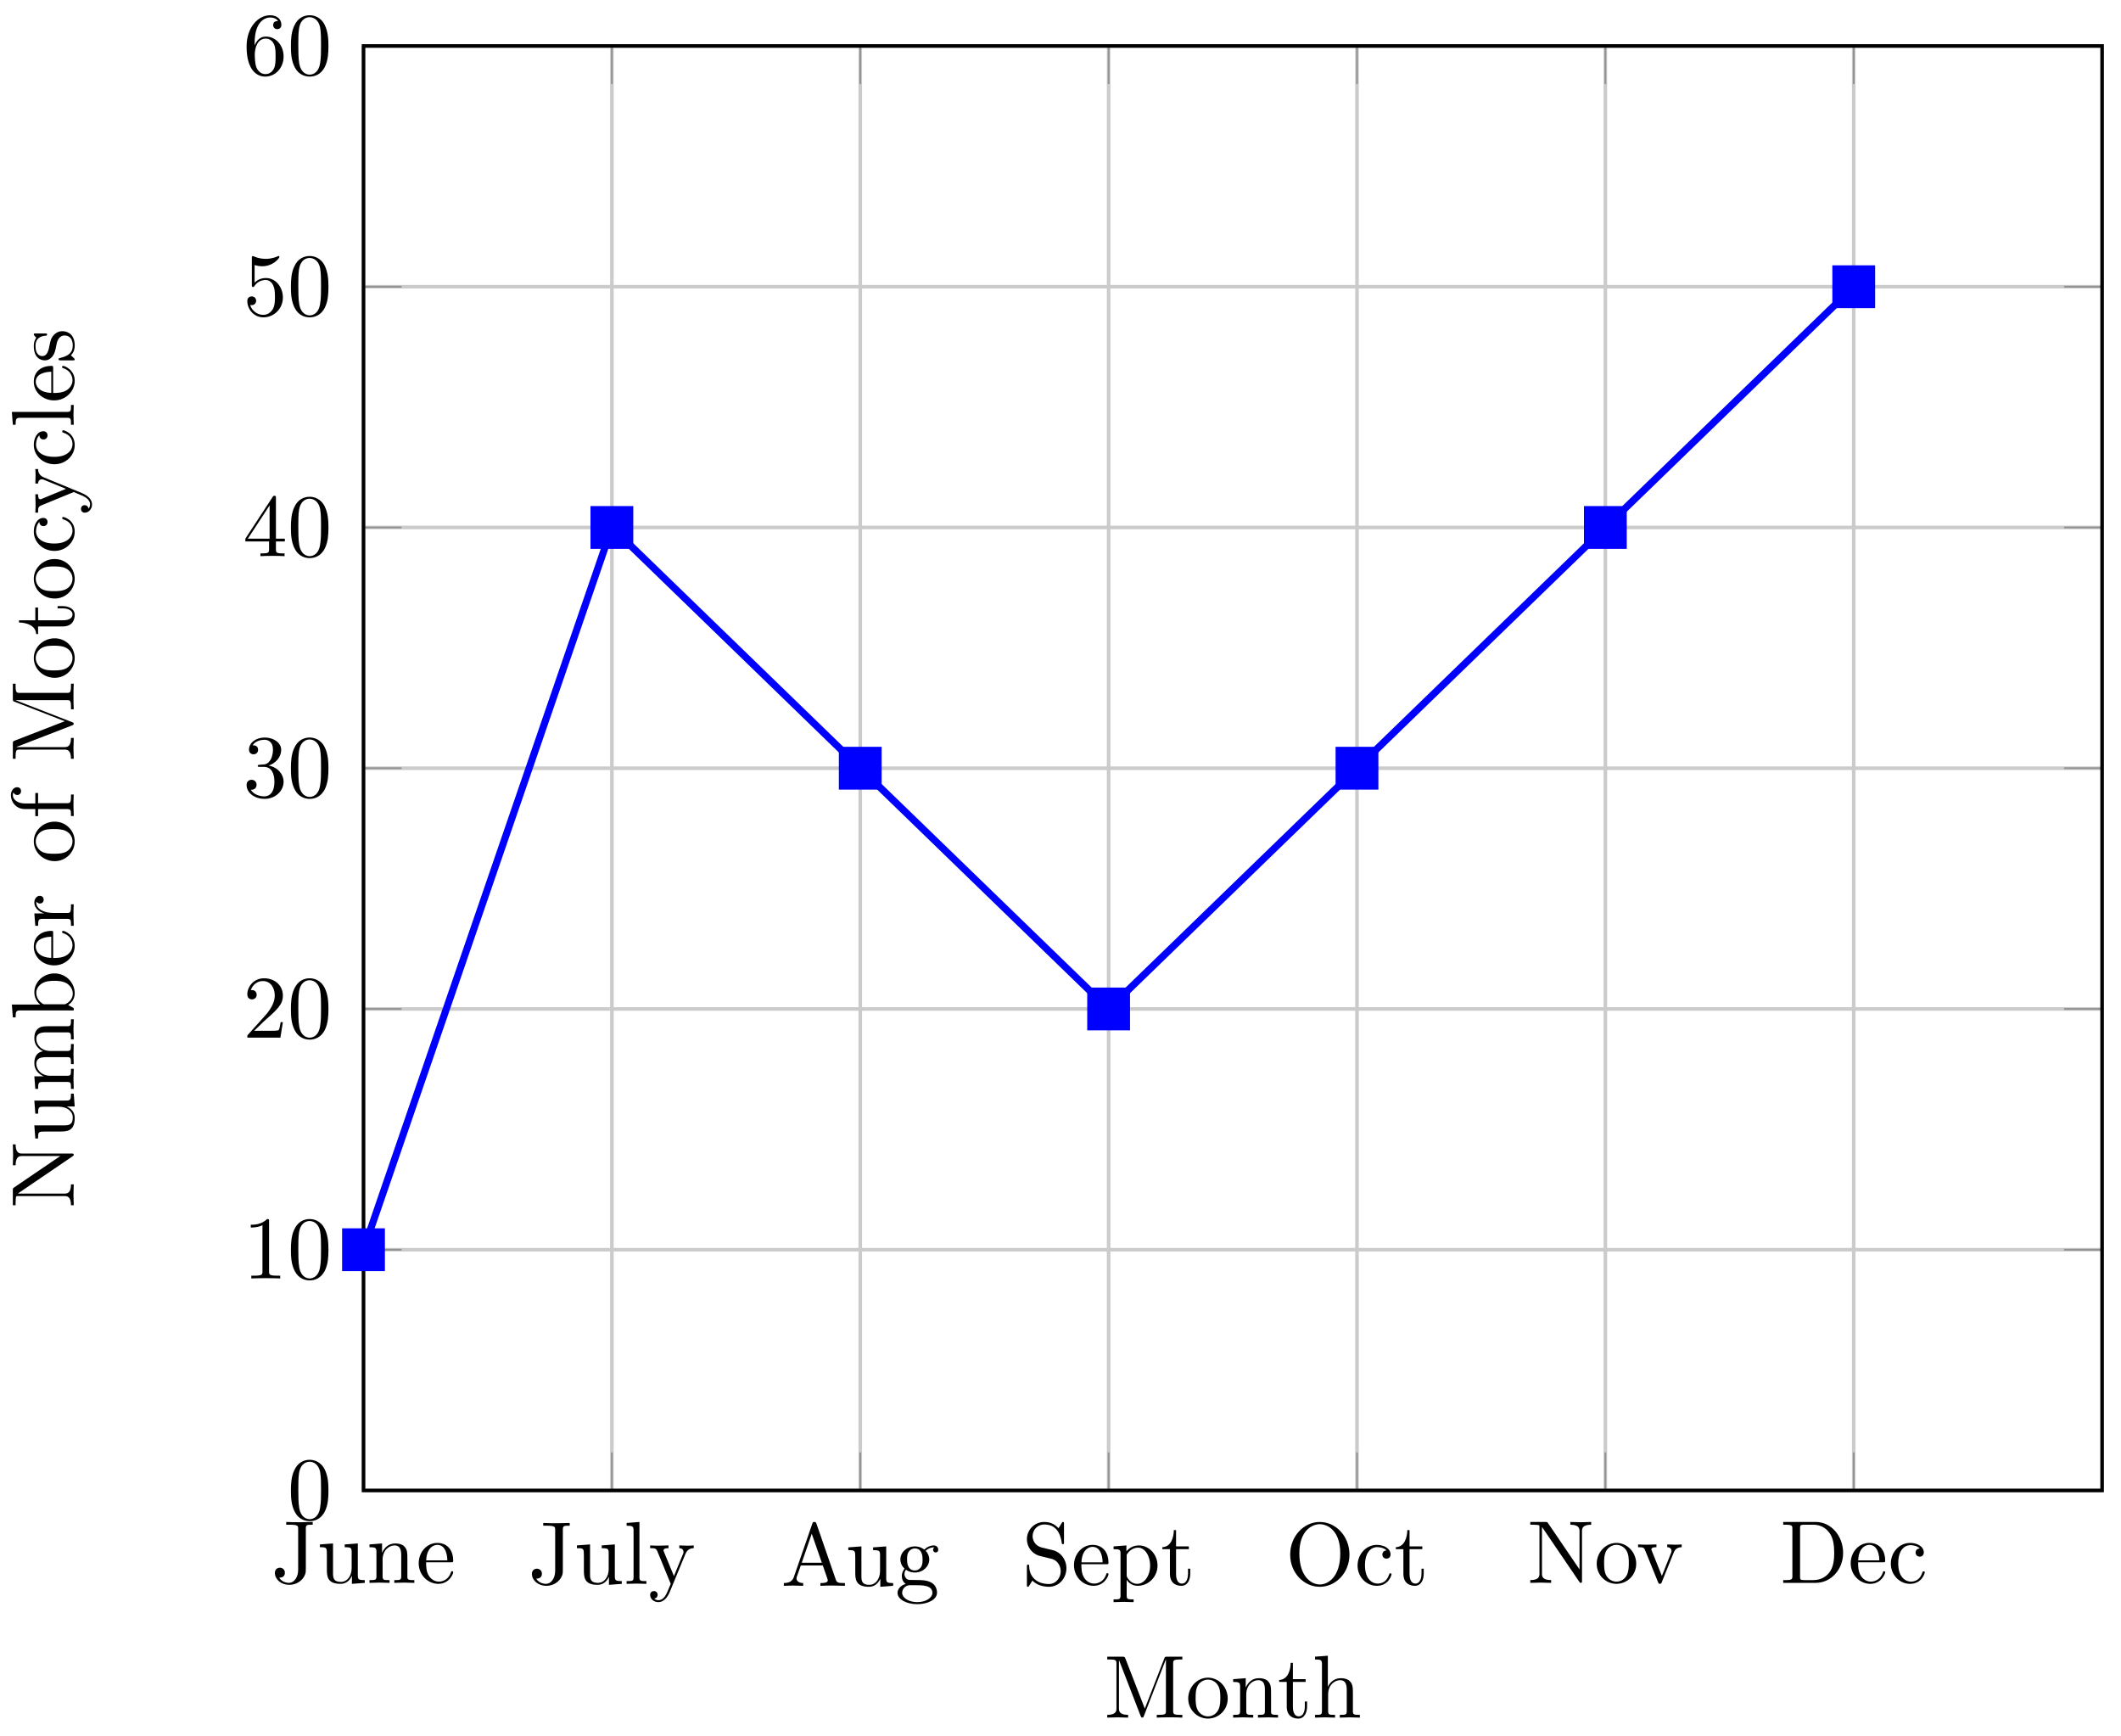 <svg xmlns="http://www.w3.org/2000/svg" xmlns:xlink="http://www.w3.org/1999/xlink" xmlns:inkscape="http://www.inkscape.org/namespaces/inkscape" version="1.1" width="237" height="194" viewBox="0 0 237 194">
<defs>
<path id="font_1_67" d="M.465 .652V.683L.336 .68C.294 .68 .206 .68 .168 .683V.652H.204C.302 .652 .302 .639 .302 .604V.147C.302 .056 .252 0 .199 0 .193-0 .125-0 .089 .058 .141 .058 .153 .088 .153 .114 .153 .15 .125 .17 .097 .17 .075 .17 .041 .156 .041 .112 .041 .038 .112-.022 .201-.022 .303-.022 .376 .048 .387 .123 .388 .131 .388 .133 .388 .167V.611C.388 .652 .402 .652 .465 .652Z"/>
<path id="font_1_109" d="M.535 0V.031C.465 .031 .457 .038 .457 .087V.442L.31 .431V.4C.38 .4 .388 .393 .388 .344V.166C.388 .079 .34 .011 .267 .011 .183 .011 .179 .058 .179 .11V.442L.032 .431V.4C.11 .4 .11 .397 .11 .308V.158C.11 .08 .11-.011 .262-.011 .318-.011 .362 .017 .391 .079V-.011L.535 0Z"/>
<path id="font_1_77" d="M.535 0V.031C.483 .031 .458 .031 .457 .061V.252C.457 .338 .457 .369 .426 .405 .412 .422 .379 .442 .321 .442 .248 .442 .201 .399 .173 .337V.442L.032 .431V.4C.102 .4 .11 .393 .11 .344V.076C.11 .031 .099 .031 .032 .031V0L.145 .003 .257 0V.031C.19 .031 .179 .031 .179 .076V.26C.179 .364 .25 .42 .314 .42 .377 .42 .388 .366 .388 .309V.076C.388 .031 .377 .031 .31 .031V0L.423 .003 .535 0Z"/>
<path id="font_1_50" d="M.415 .119C.415 .129 .407 .131 .402 .131 .393 .131 .391 .125 .389 .117 .354 .014 .264 .014 .254 .014 .204 .014 .164 .044 .141 .081 .111 .129 .111 .195 .111 .231H.39C.412 .231 .415 .231 .415 .252 .415 .351 .361 .448 .236 .448 .12 .448 .028 .345 .028 .22 .028 .086 .133-.011 .248-.011 .37-.011 .415 .1 .415 .119M.349 .252H.112C.118 .401 .202 .426 .236 .426 .339 .426 .349 .291 .349 .252Z"/>
<path id="font_1_72" d="M.255 0V.031C.188 .031 .177 .031 .177 .076V.694L.033 .683V.652C.103 .652 .111 .645 .111 .596V.076C.111 .031 .1 .031 .033 .031V0L.144 .003 .255 0Z"/>
<path id="font_1_118" d="M.508 .4V.431C.485 .429 .456 .428 .433 .428L.346 .431V.4C.377 .399 .393 .382 .393 .357 .393 .347 .392 .345 .387 .333L.286 .087 .175 .356C.171 .366 .169 .37 .169 .374 .169 .4 .206 .4 .225 .4V.431L.116 .428C.089 .428 .049 .429 .019 .431V.4C.067 .4 .086 .4 .1 .365L.25-0 .225-.059C.203-.114 .175-.183 .111-.183 .106-.183 .083-.183 .064-.165 .095-.161 .103-.139 .103-.123 .103-.097 .084-.081 .061-.081 .041-.081 .019-.094 .019-.124 .019-.169 .061-.205 .111-.205 .174-.205 .215-.148 .239-.091L.415 .336C.441 .399 .492 .4 .508 .4Z"/>
<path id="font_1_27" d="M.717 0V.031H.699C.639 .031 .625 .038 .614 .071L.398 .696C.393 .709 .391 .716 .375 .716 .359 .716 .356 .71 .351 .696L.144 .098C.126 .047 .086 .032 .032 .031V0L.134 .003 .249 0V.031C.199 .031 .174 .056 .174 .082 .174 .085 .175 .095 .176 .097L.222 .228H.469L.522 .075C.523 .071 .525 .065 .525 .061 .525 .031 .469 .031 .442 .031V0C.478 .003 .548 .003 .586 .003L.717 0M.458 .259H.233L.345 .584 .458 .259Z"/>
<path id="font_1_59" d="M.485 .404C.485 .421 .473 .453 .434 .453 .414 .453 .37 .447 .328 .406 .286 .439 .244 .442 .222 .442 .129 .442 .06 .373 .06 .296 .06 .252 .082 .214 .107 .193 .094 .178 .076 .145 .076 .11 .076 .079 .089 .041 .12 .021 .06 .004 .028-.039 .028-.079 .028-.151 .127-.206 .249-.206 .367-.206 .471-.155 .471-.077 .471-.042 .457 .009 .406 .037 .353 .065 .295 .065 .234 .065 .209 .065 .166 .065 .159 .066 .127 .07 .106 .101 .106 .133 .106 .137 .106 .16 .123 .18 .162 .152 .203 .149 .222 .149 .315 .149 .384 .218 .384 .295 .384 .332 .368 .369 .343 .392 .379 .426 .415 .431 .433 .431 .433 .431 .44 .431 .443 .43 .432 .426 .427 .415 .427 .403 .427 .386 .44 .374 .456 .374 .466 .374 .485 .381 .485 .404V.404M.309 .296C.309 .269 .308 .237 .293 .212 .285 .2 .262 .172 .222 .172 .135 .172 .135 .272 .135 .295 .135 .322 .136 .354 .151 .379 .159 .391 .182 .419 .222 .419 .309 .419 .309 .319 .309 .296V.296M.419-.079C.419-.133 .348-.183 .25-.183 .149-.183 .08-.132 .08-.079 .08-.033 .118 .004 .162 .007H.221C.307 .007 .419 .007 .419-.079Z"/>
<path id="font_1_97" d="M.499 .186C.499 .286 .433 .368 .349 .388L.221 .419C.159 .434 .12 .488 .12 .546 .12 .616 .174 .677 .252 .677 .419 .677 .441 .513 .447 .468 .448 .462 .448 .456 .459 .456 .472 .456 .472 .461 .472 .48V.681C.472 .698 .472 .705 .461 .705 .454 .705 .453 .704 .446 .692L.411 .635C.381 .664 .34 .705 .251 .705 .14 .705 .056 .617 .056 .511 .056 .428 .109 .355 .187 .328 .198 .324 .249 .312 .319 .295 .346 .288 .376 .281 .404 .244 .425 .218 .435 .185 .435 .152 .435 .081 .385 .009 .301 .009 .272 .009 .196 .014 .143 .063 .085 .117 .082 .181 .081 .217 .08 .227 .072 .227 .069 .227 .056 .227 .056 .22 .056 .202V.002C.056-.015 .056-.022 .067-.022 .074-.022 .075-.02 .082-.009 .082-.009 .085-.005 .118 .048 .149 .014 .213-.022 .302-.022 .419-.022 .499 .076 .499 .186Z"/>
<path id="font_1_84" d="M.521 .216C.521 .343 .424 .442 .312 .442 .234 .442 .192 .398 .172 .376V.442L.028 .431V.4C.099 .4 .106 .394 .106 .35V-.118C.106-.163 .095-.163 .028-.163V-.194L.14-.191 .253-.194V-.163C.186-.163 .175-.163 .175-.118V.05 .059C.18 .043 .222-.011 .298-.011 .417-.011 .521 .087 .521 .216V.216M.438 .216C.438 .095 .368 .011 .294 .011 .254 .011 .216 .031 .189 .072 .175 .093 .175 .094 .175 .114V.337C.204 .388 .253 .417 .304 .417 .377 .417 .438 .329 .438 .216V.216Z"/>
<path id="font_1_105" d="M.332 .124V.181H.307V.126C.307 .052 .277 .014 .24 .014 .173 .014 .173 .105 .173 .122V.4H.316V.431H.173V.614H.148C.147 .532 .117 .426 .019 .422V.4H.104V.124C.104 .001 .197-.011 .233-.011 .304-.011 .332 .06 .332 .124V.124Z"/>
<path id="font_1_80" d="M.721 .339C.721 .543 .57 .705 .388 .705 .209 .705 .056 .545 .056 .339 .056 .134 .21-.022 .388-.022 .57-.022 .721 .137 .721 .339M.618 .353C.618 .088 .481 .004 .389 .004 .293 .004 .159 .092 .159 .353 .159 .612 .305 .68 .388 .68 .475 .68 .618 .609 .618 .353Z"/>
<path id="font_1_43" d="M.415 .119C.415 .129 .405 .129 .402 .129 .393 .129 .391 .125 .389 .119 .36 .026 .295 .014 .258 .014 .205 .014 .117 .057 .117 .218 .117 .381 .199 .423 .252 .423 .261 .423 .324 .422 .359 .386 .318 .383 .312 .353 .312 .34 .312 .314 .33 .294 .358 .294 .384 .294 .404 .311 .404 .341 .404 .409 .328 .448 .251 .448 .126 .448 .034 .34 .034 .216 .034 .088 .133-.011 .249-.011 .383-.011 .415 .109 .415 .119Z"/>
<path id="font_1_76" d="M.716 .652V.683L.599 .68 .482 .683V.652C.585 .652 .585 .605 .585 .578V.151L.232 .67C.223 .682 .222 .683 .203 .683H.033V.652H.062C.077 .652 .097 .651 .112 .65 .135 .647 .136 .646 .136 .627V.105C.136 .078 .136 .031 .033 .031V0L.15 .003 .267 0V.031C.164 .031 .164 .078 .164 .105V.625C.169 .62 .17 .619 .174 .613L.582 .013C.591 .001 .592 0 .599 0 .613 0 .613 .007 .613 .026V.578C.613 .605 .613 .652 .716 .652Z"/>
<path id="font_1_81" d="M.471 .214C.471 .342 .371 .448 .25 .448 .125 .448 .028 .339 .028 .214 .028 .085 .132-.011 .249-.011 .37-.011 .471 .087 .471 .214M.388 .222C.388 .186 .388 .132 .366 .088 .344 .043 .3 .014 .25 .014 .207 .014 .163 .035 .136 .081 .111 .125 .111 .186 .111 .222 .111 .261 .111 .315 .135 .359 .162 .405 .209 .426 .249 .426 .293 .426 .336 .404 .362 .361 .388 .318 .388 .26 .388 .222Z"/>
<path id="font_1_112" d="M.508 .4V.431C.485 .429 .456 .428 .433 .428L.346 .431V.4C.383 .399 .394 .376 .394 .357 .394 .348 .392 .344 .388 .333L.286 .078 .174 .357C.168 .37 .168 .374 .168 .374 .168 .4 .207 .4 .225 .4V.431L.116 .428C.089 .428 .049 .429 .019 .431V.4C.082 .4 .086 .394 .099 .363L.243 .008C.249-.006 .251-.011 .264-.011 .277-.011 .281-.002 .285 .008L.416 .333C.425 .356 .442 .399 .508 .4Z"/>
<path id="font_1_46" d="M.707 .336C.707 .526 .572 .683 .401 .683H.035V.652H.059C.136 .652 .138 .641 .138 .605V.078C.138 .042 .136 .031 .059 .031H.035V0H.401C.569 0 .707 .148 .707 .336M.607 .336C.607 .225 .588 .165 .552 .116 .532 .089 .475 .031 .374 .031H.273C.226 .031 .224 .038 .224 .071V.612C.224 .645 .226 .652 .273 .652H.373C.435 .652 .504 .63 .555 .559 .598 .5 .607 .414 .607 .336Z"/>
<path id="font_2_1" d="M.46 .32C.46 .4 .455 .48 .42 .554 .374 .65 .292 .666 .25 .666 .19 .666 .117 .64 .076 .547 .044 .478 .039 .4 .039 .32 .039 .245 .043 .155 .084 .079 .127-.002 .2-.022 .249-.022 .303-.022 .379-.001 .423 .094 .455 .163 .46 .241 .46 .32M.249-0C.21-0 .151 .025 .133 .121 .122 .181 .122 .273 .122 .332 .122 .396 .122 .462 .13 .516 .149 .635 .224 .644 .249 .644 .282 .644 .348 .626 .367 .527 .377 .471 .377 .395 .377 .332 .377 .257 .377 .189 .366 .125 .351 .03 .294-0 .249-0Z"/>
<path id="font_2_2" d="M.294 .64C.294 .664 .294 .666 .271 .666 .209 .602 .121 .602 .089 .602V.571C.109 .571 .168 .571 .22 .597V.079C.22 .043 .217 .031 .127 .031H.095V0C.13 .003 .217 .003 .257 .003 .297 .003 .384 .003 .419 0V.031H.387C.297 .031 .294 .042 .294 .079V.64Z"/>
<path id="font_2_3" d="M.127 .077 .233 .18C.389 .318 .449 .372 .449 .472 .449 .586 .359 .666 .237 .666 .124 .666 .05 .574 .05 .485 .05 .429 .1 .429 .103 .429 .12 .429 .155 .441 .155 .482 .155 .508 .137 .534 .102 .534 .094 .534 .092 .534 .089 .533 .112 .598 .166 .635 .224 .635 .315 .635 .358 .554 .358 .472 .358 .392 .308 .313 .253 .251L.061 .037C.05 .026 .05 .024 .05 0H.421L.449 .174H.424C.419 .144 .412 .1 .402 .085 .395 .077 .329 .077 .307 .077H.127Z"/>
<path id="font_2_4" d="M.29 .352C.372 .379 .43 .449 .43 .528 .43 .61 .342 .666 .246 .666 .145 .666 .069 .606 .069 .53 .069 .497 .091 .478 .12 .478 .151 .478 .171 .5 .171 .529 .171 .579 .124 .579 .109 .579 .14 .628 .206 .641 .242 .641 .283 .641 .338 .619 .338 .529 .338 .517 .336 .459 .31 .415 .28 .367 .246 .364 .221 .363 .213 .362 .189 .36 .182 .36 .174 .359 .167 .358 .167 .348 .167 .337 .174 .337 .191 .337H.235C.317 .337 .354 .269 .354 .17 .354 .034 .285 .006 .241 .006 .198 .006 .123 .022 .088 .081 .123 .076 .154 .098 .154 .136 .154 .172 .127 .192 .098 .192 .074 .192 .042 .178 .042 .134 .042 .043 .135-.022 .244-.022 .366-.022 .457 .068 .457 .17 .457 .253 .394 .331 .29 .352Z"/>
<path id="font_2_5" d="M.294 .165V.078C.294 .042 .292 .031 .218 .031H.197V0C.238 .003 .29 .003 .332 .003 .374 .003 .427 .003 .468 0V.031H.447C.373 .031 .371 .042 .371 .078V.165H.471V.196H.371V.651C.371 .671 .371 .677 .355 .677 .346 .677 .343 .677 .335 .665L.028 .196V.165H.294M.3 .196H.056L.3 .569V.196Z"/>
<path id="font_2_6" d="M.449 .2C.449 .319 .367 .419 .259 .419 .211 .419 .168 .403 .132 .368V.564C.152 .558 .185 .551 .217 .551 .34 .551 .41 .642 .41 .655 .41 .661 .407 .666 .4 .666 .399 .666 .397 .666 .392 .663 .372 .654 .323 .634 .256 .634 .216 .634 .17 .641 .123 .662 .115 .665 .113 .665 .111 .665 .101 .665 .101 .657 .101 .641V.344C.101 .326 .101 .318 .115 .318 .122 .318 .124 .321 .128 .327 .139 .343 .176 .397 .257 .397 .309 .397 .334 .351 .342 .333 .358 .296 .36 .257 .36 .207 .36 .172 .36 .112 .336 .07 .312 .031 .275 .006 .229 .006 .156 .006 .099 .058 .082 .117 .085 .116 .088 .115 .099 .115 .132 .115 .149 .14 .149 .164 .149 .188 .132 .213 .099 .213 .085 .213 .05 .206 .05 .16 .05 .074 .119-.022 .231-.022 .347-.022 .449 .073 .449 .2Z"/>
<path id="font_2_7" d="M.132 .328V.352C.132 .605 .256 .641 .307 .641 .331 .641 .373 .635 .395 .601 .38 .601 .34 .601 .34 .556 .34 .525 .364 .51 .386 .51 .402 .51 .432 .519 .432 .558 .432 .618 .388 .666 .305 .666 .177 .666 .042 .537 .042 .316 .042 .049 .158-.022 .251-.022 .362-.022 .457 .072 .457 .204 .457 .331 .368 .427 .257 .427 .189 .427 .152 .376 .132 .328M.251 .006C.188 .006 .158 .066 .152 .081 .134 .128 .134 .208 .134 .226 .134 .304 .166 .404 .256 .404 .272 .404 .318 .404 .349 .342 .367 .305 .367 .254 .367 .205 .367 .157 .367 .107 .35 .071 .32 .011 .274 .006 .251 .006Z"/>
<clipPath id="clip_3">
<path transform="matrix(1,0,0,-1,40.619,166.527)" d="M0 0H194.269V161.39H0Z"/>
</clipPath>
<path id="font_1_74" d="M.879 0V.031H.855C.778 .031 .776 .042 .776 .078V.605C.776 .641 .778 .652 .855 .652H.879V.683H.71C.684 .683 .684 .682 .677 .664L.458 .101 .241 .661C.232 .683 .229 .683 .206 .683H.037V.652H.061C.138 .652 .14 .641 .14 .605V.105C.14 .078 .14 .031 .037 .031V0L.154 .003 .271 0V.031C.168 .031 .168 .078 .168 .105V.644H.169L.41 .022C.415 .009 .42 0 .43 0 .441 0 .444 .008 .448 .019L.694 .652H.695V.078C.695 .042 .693 .031 .616 .031H.592V0C.629 .003 .697 .003 .736 .003 .775 .003 .842 .003 .879 0Z"/>
<path id="font_1_63" d="M.535 0V.031C.483 .031 .458 .031 .457 .061V.252C.457 .338 .457 .369 .426 .405 .412 .422 .379 .442 .321 .442 .237 .442 .193 .382 .177 .346H.176V.694L.032 .683V.652C.102 .652 .11 .645 .11 .596V.076C.11 .031 .099 .031 .032 .031V0L.145 .003 .257 0V.031C.19 .031 .179 .031 .179 .076V.26C.179 .364 .25 .42 .314 .42 .377 .42 .388 .366 .388 .309V.076C.388 .031 .377 .031 .31 .031V0L.423 .003 .535 0Z"/>
<path id="font_1_75" d="M.813 0V.031C.761 .031 .736 .031 .735 .061V.252C.735 .338 .735 .369 .704 .405 .69 .422 .657 .442 .599 .442 .515 .442 .471 .382 .454 .344 .44 .431 .366 .442 .321 .442 .248 .442 .201 .399 .173 .337V.442L.032 .431V.4C.102 .4 .11 .393 .11 .344V.076C.11 .031 .099 .031 .032 .031V0L.145 .003 .257 0V.031C.19 .031 .179 .031 .179 .076V.26C.179 .364 .25 .42 .314 .42 .377 .42 .388 .366 .388 .309V.076C.388 .031 .377 .031 .31 .031V0L.423 .003 .535 0V.031C.468 .031 .457 .031 .457 .076V.26C.457 .364 .528 .42 .592 .42 .655 .42 .666 .366 .666 .309V.076C.666 .031 .655 .031 .588 .031V0L.701 .003 .813 0Z"/>
<path id="font_1_35" d="M.521 .216C.521 .343 .423 .442 .309 .442 .231 .442 .188 .395 .172 .377V.694L.028 .683V.652C.098 .652 .106 .645 .106 .596V0H.131L.167 .062C.182 .039 .224-.011 .298-.011 .417-.011 .521 .087 .521 .216M.438 .217C.438 .18 .436 .12 .407 .075 .386 .044 .348 .011 .294 .011 .249 .011 .213 .035 .189 .072 .175 .093 .175 .096 .175 .114V.32C.175 .339 .175 .34 .186 .356 .225 .412 .28 .42 .304 .42 .349 .42 .385 .394 .409 .356 .435 .315 .438 .258 .438 .217V.217Z"/>
<path id="font_1_96" d="M.364 .381C.364 .413 .333 .442 .29 .442 .217 .442 .181 .375 .167 .332V.442L.028 .431V.4C.098 .4 .106 .393 .106 .344V.076C.106 .031 .095 .031 .028 .031V0L.142 .003C.182 .003 .229 .003 .269 0V.031H.248C.174 .031 .172 .042 .172 .078V.232C.172 .331 .214 .42 .29 .42 .297 .42 .299 .42 .301 .419 .298 .418 .278 .406 .278 .38 .278 .352 .299 .337 .321 .337 .339 .337 .364 .349 .364 .381Z"/>
<path id="font_1_55" d="M.357 .635C.357 .672 .32 .705 .267 .705 .197 .705 .112 .652 .112 .546V.431H.033V.4H.112V.076C.112 .031 .101 .031 .034 .031V0L.148 .003C.188 .003 .235 .003 .275 0V.031H.254C.18 .031 .178 .042 .178 .078V.4H.292V.431H.175V.547C.175 .635 .223 .683 .267 .683 .27 .683 .285 .683 .3 .676 .288 .672 .27 .659 .27 .634 .27 .611 .286 .591 .313 .591 .342 .591 .357 .611 .357 .635Z"/>
<path id="font_1_98" d="M.36 .128C.36 .181 .33 .211 .318 .223 .285 .255 .246 .263 .204 .271 .148 .282 .081 .295 .081 .353 .081 .388 .107 .429 .193 .429 .303 .429 .308 .339 .31 .308 .311 .299 .322 .299 .322 .299 .335 .299 .335 .304 .335 .323V.424C.335 .441 .335 .448 .324 .448 .319 .448 .317 .448 .304 .436 .301 .432 .291 .423 .287 .42 .249 .448 .208 .448 .193 .448 .071 .448 .033 .381 .033 .325 .033 .29 .049 .262 .076 .24 .108 .214 .136 .208 .208 .194 .23 .19 .312 .174 .312 .102 .312 .051 .277 .011 .199 .011 .115 .011 .079 .068 .06 .153 .057 .166 .056 .17 .046 .17 .033 .17 .033 .163 .033 .145V.013C.033-.004 .033-.011 .044-.011 .049-.011 .05-.01 .069 .009 .071 .011 .071 .013 .089 .032 .133-.01 .178-.011 .199-.011 .314-.011 .36 .056 .36 .128V.128Z"/>
</defs>
<path transform="matrix(1,0,0,-1,40.619,166.527)" stroke-width=".399" stroke-linecap="butt" stroke-miterlimit="10" stroke-linejoin="miter" fill="none" stroke="#cbcbcb" d="M0 0V161.39M27.753 0V161.39M55.505 0V161.39M83.258 0V161.39M111.011 0V161.39M138.764 0V161.39M166.516 0V161.39"/>
<path transform="matrix(1,0,0,-1,40.619,166.527)" stroke-width=".399" stroke-linecap="butt" stroke-miterlimit="10" stroke-linejoin="miter" fill="none" stroke="#cbcbcb" d="M0 0H194.269M0 26.898H194.269M0 53.797H194.269M0 80.695H194.269M0 107.594H194.269M0 134.492H194.269M0 161.39H194.269"/>
<path transform="matrix(1,0,0,-1,40.619,166.527)" stroke-width=".199" stroke-linecap="butt" stroke-miterlimit="10" stroke-linejoin="miter" fill="none" stroke="#929292" d="M0 0V4.252M27.753 0V4.252M55.505 0V4.252M83.258 0V4.252M111.011 0V4.252M138.764 0V4.252M166.516 0V4.252M0 161.39V157.138M27.753 161.39V157.138M55.505 161.39V157.138M83.258 161.39V157.138M111.011 161.39V157.138M138.764 161.39V157.138M166.516 161.39V157.138"/>
<path transform="matrix(1,0,0,-1,40.619,166.527)" stroke-width=".199" stroke-linecap="butt" stroke-miterlimit="10" stroke-linejoin="miter" fill="none" stroke="#929292" d="M0 0H4.252M0 26.898H4.252M0 53.797H4.252M0 80.695H4.252M0 107.594H4.252M0 134.492H4.252M0 161.39H4.252M194.269 0H190.017M194.269 26.898H190.017M194.269 53.797H190.017M194.269 80.695H190.017M194.269 107.594H190.017M194.269 134.492H190.017M194.269 161.39H190.017"/>
<path transform="matrix(1,0,0,-1,40.619,166.527)" stroke-width=".399" stroke-linecap="butt" stroke-miterlimit="10" stroke-linejoin="miter" fill="none" stroke="#000000" d="M0 0V161.39H194.269V0H0Z"/>
<use data-text="J" xlink:href="#font_1_67" transform="matrix(9.963,0,0,-9.963,30.308,176.851)"/>
<use data-text="u" xlink:href="#font_1_109" transform="matrix(9.963,0,0,-9.963,35.429,176.851)"/>
<use data-text="n" xlink:href="#font_1_77" transform="matrix(9.963,0,0,-9.963,40.968,176.851)"/>
<use data-text="e" xlink:href="#font_1_50" transform="matrix(9.963,0,0,-9.963,46.507,176.851)"/>
<use data-text="J" xlink:href="#font_1_67" transform="matrix(9.963,0,0,-9.963,59.027,176.961)"/>
<use data-text="u" xlink:href="#font_1_109" transform="matrix(9.963,0,0,-9.963,64.148,176.961)"/>
<use data-text="l" xlink:href="#font_1_72" transform="matrix(9.963,0,0,-9.963,69.687,176.961)"/>
<use data-text="y" xlink:href="#font_1_118" transform="matrix(9.963,0,0,-9.963,72.457,176.961)"/>
<use data-text="A" xlink:href="#font_1_27" transform="matrix(9.963,0,0,-9.963,87.268,177.18)"/>
<use data-text="u" xlink:href="#font_1_109" transform="matrix(9.963,0,0,-9.963,94.471,177.18)"/>
<use data-text="g" xlink:href="#font_1_59" transform="matrix(9.963,0,0,-9.963,100.01,177.18)"/>
<use data-text="S" xlink:href="#font_1_97" transform="matrix(9.963,0,0,-9.963,114.188,177.071)"/>
<use data-text="e" xlink:href="#font_1_50" transform="matrix(9.963,0,0,-9.963,119.727,177.071)"/>
<use data-text="p" xlink:href="#font_1_84" transform="matrix(9.963,0,0,-9.963,124.151,177.071)"/>
<use data-text="t" xlink:href="#font_1_105" transform="matrix(9.963,0,0,-9.963,129.69,177.071)"/>
<use data-text="O" xlink:href="#font_1_80" transform="matrix(9.963,0,0,-9.963,143.605,177.071)"/>
<use data-text="c" xlink:href="#font_1_43" transform="matrix(9.963,0,0,-9.963,151.356,177.071)"/>
<use data-text="t" xlink:href="#font_1_105" transform="matrix(9.963,0,0,-9.963,155.779,177.071)"/>
<use data-text="N" xlink:href="#font_1_76" transform="matrix(9.963,0,0,-9.963,170.665,176.851)"/>
<use data-text="o" xlink:href="#font_1_81" transform="matrix(9.963,0,0,-9.963,178.137,176.851)"/>
<use data-text="v" xlink:href="#font_1_112" transform="matrix(9.963,0,0,-9.963,182.849,176.851)"/>
<use data-text="D" xlink:href="#font_1_46" transform="matrix(9.963,0,0,-9.963,198.906,176.851)"/>
<use data-text="e" xlink:href="#font_1_50" transform="matrix(9.963,0,0,-9.963,206.517,176.851)"/>
<use data-text="c" xlink:href="#font_1_43" transform="matrix(9.963,0,0,-9.963,210.941,176.851)"/>
<use data-text="0" xlink:href="#font_2_1" transform="matrix(9.963,0,0,-9.963,32.118,169.737)"/>
<use data-text="1" xlink:href="#font_2_2" transform="matrix(9.963,0,0,-9.963,27.136,142.838)"/>
<use data-text="0" xlink:href="#font_2_1" transform="matrix(9.963,0,0,-9.963,32.117,142.838)"/>
<use data-text="2" xlink:href="#font_2_3" transform="matrix(9.963,0,0,-9.963,27.136,115.937)"/>
<use data-text="0" xlink:href="#font_2_1" transform="matrix(9.963,0,0,-9.963,32.117,115.937)"/>
<use data-text="3" xlink:href="#font_2_4" transform="matrix(9.963,0,0,-9.963,27.136,89.038)"/>
<use data-text="0" xlink:href="#font_2_1" transform="matrix(9.963,0,0,-9.963,32.117,89.038)"/>
<use data-text="4" xlink:href="#font_2_5" transform="matrix(9.963,0,0,-9.963,27.136,62.138)"/>
<use data-text="0" xlink:href="#font_2_1" transform="matrix(9.963,0,0,-9.963,32.117,62.138)"/>
<use data-text="5" xlink:href="#font_2_6" transform="matrix(9.963,0,0,-9.963,27.136,35.238)"/>
<use data-text="0" xlink:href="#font_2_1" transform="matrix(9.963,0,0,-9.963,32.117,35.238)"/>
<use data-text="6" xlink:href="#font_2_7" transform="matrix(9.963,0,0,-9.963,27.136,8.339)"/>
<use data-text="0" xlink:href="#font_2_1" transform="matrix(9.963,0,0,-9.963,32.117,8.339)"/>
<g clip-path="url(#clip_3)">
<path transform="matrix(1,0,0,-1,40.619,166.527)" stroke-width=".797" stroke-linecap="butt" stroke-miterlimit="10" stroke-linejoin="miter" fill="none" stroke="#0000ff" d="M0 26.898 27.753 107.594 55.505 80.695 83.258 53.797 111.011 80.695 138.764 107.594 166.516 134.492"/>
</g>
<path transform="matrix(1,0,0,-1,40.619,166.527)" d="M-1.993 24.906H1.993V28.891H-1.993Z" fill="#0000ff"/>
<path transform="matrix(1,0,0,-1,40.619,166.527)" stroke-width=".797" stroke-linecap="butt" stroke-miterlimit="10" stroke-linejoin="miter" fill="none" stroke="#0000ff" d="M-1.993 24.906H1.993V28.891H-1.993Z"/>
<path transform="matrix(1,0,0,-1,40.619,166.527)" d="M25.76 105.601H29.745V109.586H25.76Z" fill="#0000ff"/>
<path transform="matrix(1,0,0,-1,40.619,166.527)" stroke-width=".797" stroke-linecap="butt" stroke-miterlimit="10" stroke-linejoin="miter" fill="none" stroke="#0000ff" d="M25.76 105.601H29.745V109.586H25.76Z"/>
<path transform="matrix(1,0,0,-1,40.619,166.527)" d="M53.513 78.703H57.498V82.688H53.513Z" fill="#0000ff"/>
<path transform="matrix(1,0,0,-1,40.619,166.527)" stroke-width=".797" stroke-linecap="butt" stroke-miterlimit="10" stroke-linejoin="miter" fill="none" stroke="#0000ff" d="M53.513 78.703H57.498V82.688H53.513Z"/>
<path transform="matrix(1,0,0,-1,40.619,166.527)" d="M81.266 51.804H85.251V55.789H81.266Z" fill="#0000ff"/>
<path transform="matrix(1,0,0,-1,40.619,166.527)" stroke-width=".797" stroke-linecap="butt" stroke-miterlimit="10" stroke-linejoin="miter" fill="none" stroke="#0000ff" d="M81.266 51.804H85.251V55.789H81.266Z"/>
<path transform="matrix(1,0,0,-1,40.619,166.527)" d="M109.018 78.703H113.003V82.688H109.018Z" fill="#0000ff"/>
<path transform="matrix(1,0,0,-1,40.619,166.527)" stroke-width=".797" stroke-linecap="butt" stroke-miterlimit="10" stroke-linejoin="miter" fill="none" stroke="#0000ff" d="M109.018 78.703H113.003V82.688H109.018Z"/>
<path transform="matrix(1,0,0,-1,40.619,166.527)" d="M136.771 105.601H140.756V109.586H136.771Z" fill="#0000ff"/>
<path transform="matrix(1,0,0,-1,40.619,166.527)" stroke-width=".797" stroke-linecap="butt" stroke-miterlimit="10" stroke-linejoin="miter" fill="none" stroke="#0000ff" d="M136.771 105.601H140.756V109.586H136.771Z"/>
<path transform="matrix(1,0,0,-1,40.619,166.527)" d="M164.524 132.499H168.509V136.484H164.524Z" fill="#0000ff"/>
<path transform="matrix(1,0,0,-1,40.619,166.527)" stroke-width=".797" stroke-linecap="butt" stroke-miterlimit="10" stroke-linejoin="miter" fill="none" stroke="#0000ff" d="M164.524 132.499H168.509V136.484H164.524Z"/>
<path transform="matrix(1,0,0,-1,40.619,166.527)" stroke-width=".797" stroke-linecap="butt" stroke-miterlimit="10" stroke-linejoin="miter" fill="none" stroke="#0000ff" d=""/>
<use data-text="M" xlink:href="#font_1_74" transform="matrix(9.963,0,0,-9.963,123.357,191.906)"/>
<use data-text="o" xlink:href="#font_1_81" transform="matrix(9.963,0,0,-9.963,132.493,191.906)"/>
<use data-text="n" xlink:href="#font_1_77" transform="matrix(9.963,0,0,-9.963,137.474,191.906)"/>
<use data-text="t" xlink:href="#font_1_105" transform="matrix(9.963,0,0,-9.963,142.744,191.906)"/>
<use data-text="h" xlink:href="#font_1_63" transform="matrix(9.963,0,0,-9.963,146.62,191.906)"/>
<use data-text="N" xlink:href="#font_1_76" transform="matrix(0,-9.963,-9.963,-0,8.24,134.991)"/>
<use data-text="u" xlink:href="#font_1_109" transform="matrix(0,-9.963,-9.963,-0,8.24,127.519)"/>
<use data-text="m" xlink:href="#font_1_75" transform="matrix(0,-9.963,-9.963,-0,8.24,121.979)"/>
<use data-text="b" xlink:href="#font_1_35" transform="matrix(0,-9.963,-9.963,-0,8.24,113.949)"/>
<use data-text="e" xlink:href="#font_1_50" transform="matrix(0,-9.963,-9.963,-0,8.24,108.141)"/>
<use data-text="r" xlink:href="#font_1_96" transform="matrix(0,-9.963,-9.963,-0,8.24,103.717)"/>
<use data-text="o" xlink:href="#font_1_81" transform="matrix(0,-9.963,-9.963,-0,8.24,96.494)"/>
<use data-text="f" xlink:href="#font_1_55" transform="matrix(0,-9.963,-9.963,-0,8.24,91.512)"/>
<use data-text="M" xlink:href="#font_1_74" transform="matrix(0,-9.963,-9.963,-0,8.24,85.146)"/>
<use data-text="o" xlink:href="#font_1_81" transform="matrix(0,-9.963,-9.963,-0,8.24,76.01)"/>
<use data-text="t" xlink:href="#font_1_105" transform="matrix(0,-9.963,-9.963,-0,8.24,71.028)"/>
<use data-text="o" xlink:href="#font_1_81" transform="matrix(0,-9.963,-9.963,-0,8.24,67.152)"/>
<use data-text="c" xlink:href="#font_1_43" transform="matrix(0,-9.963,-9.963,-0,8.24,61.892)"/>
<use data-text="y" xlink:href="#font_1_118" transform="matrix(0,-9.963,-9.963,-0,8.24,57.468)"/>
<use data-text="c" xlink:href="#font_1_43" transform="matrix(0,-9.963,-9.963,-0,8.24,52.208)"/>
<use data-text="l" xlink:href="#font_1_72" transform="matrix(0,-9.963,-9.963,-0,8.24,47.784)"/>
<use data-text="e" xlink:href="#font_1_50" transform="matrix(0,-9.963,-9.963,-0,8.24,45.014)"/>
<use data-text="s" xlink:href="#font_1_98" transform="matrix(0,-9.963,-9.963,-0,8.24,40.591)"/>
</svg>
